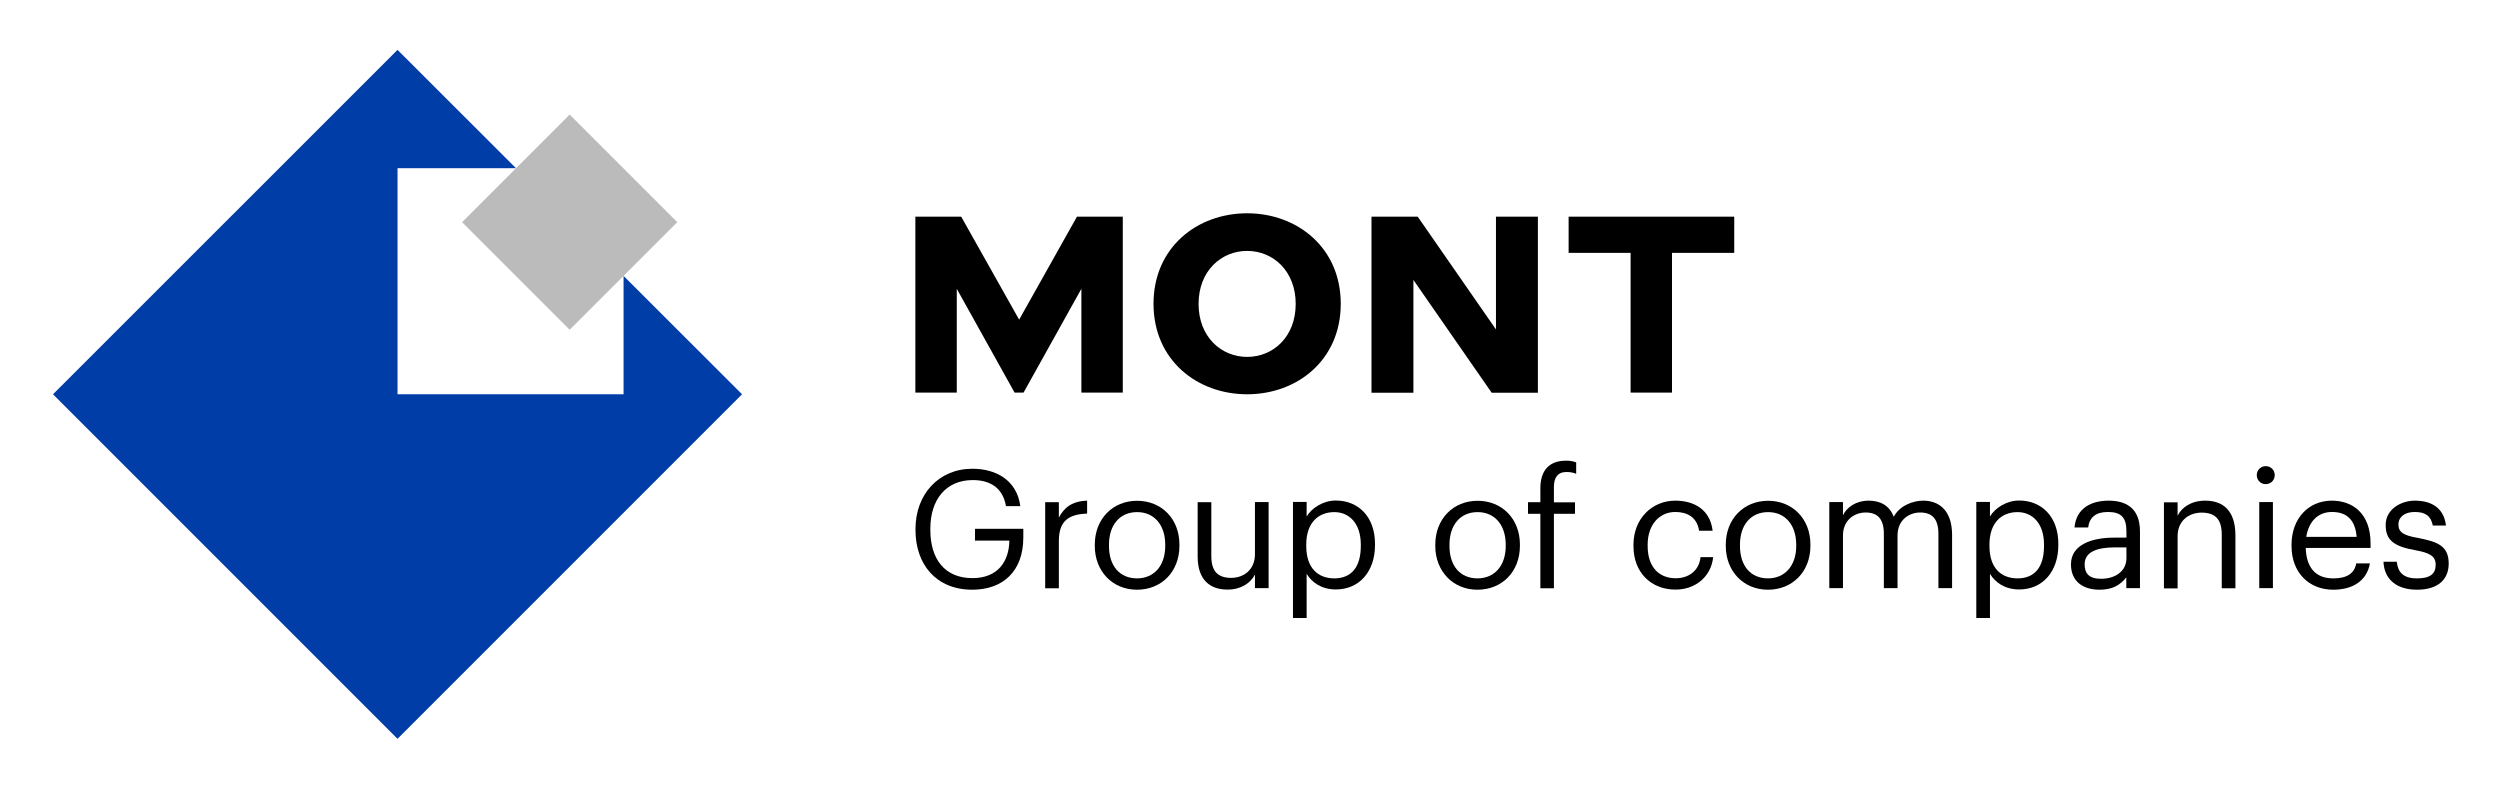 <?xml version="1.0" encoding="UTF-8"?>
<svg xmlns="http://www.w3.org/2000/svg" xmlns:xlink="http://www.w3.org/1999/xlink" version="1.1" id="Слой_1" x="0px" y="0px" viewBox="0 0 1920 623" style="enable-background:new 0 0 1920 623;" xml:space="preserve">
<style type="text/css">
	.st0{fill:#BBBBBB;}
	.st1{fill:#003DA6;}
</style>
<g>
	<g>
		<path d="M703.1,407.1v-1c0-26.4,17.8-46.1,43.7-46.1c17.8,0,34.1,8.5,36.8,28.7h-11c-2.5-14.3-12.4-20-25.5-20    c-20.8,0-32.6,15.2-32.6,37.3v1c0,22.4,11.1,37,32.3,37c19.6,0,28.1-12.8,28.4-28.8h-26.4v-9.1h37.1v6.7    c0,26.2-15.9,40.1-39.2,40.1C719,452.9,703.1,433.5,703.1,407.1z"></path>
		<path d="M813.2,385.6v11.9c4-7.5,9.9-12.6,21.7-13v9.9c-13.3,0.6-21.7,4.8-21.7,21.1v36.3h-10.5v-66.1H813.2z"></path>
		<path d="M840.8,419.3v-1c0-19.8,13.8-33.7,32.5-33.7c18.7,0,32.5,13.8,32.5,33.6v1c0,20-13.9,33.7-32.6,33.7    C854.3,452.9,840.8,438.6,840.8,419.3z M894.9,419.3v-0.9c0-15.3-8.5-25.1-21.6-25.1c-13.3,0-21.6,9.9-21.6,25v1    c0,15.2,8.1,24.9,21.6,24.9C886.6,444.1,894.9,434.2,894.9,419.3z"></path>
		<path d="M919.8,427.5v-41.8h10.5V427c0,11.6,4.8,16.8,15.3,16.8c9.5,0,18.2-6.2,18.2-18.1v-40.1h10.5v66.1h-10.5v-10.5    c-3,6.2-10.4,11.6-21,11.6C929.7,452.9,919.8,445.7,919.8,427.5z"></path>
		<path d="M1003.5,385.6v11.1c3.7-6.4,12.6-12.3,22.4-12.3c17.3,0,30.1,12.5,30.1,33.2v1c0,20.2-11.9,34.1-30.1,34.1    c-11,0-18.4-5.4-22.4-12v33.9H993v-89.1H1003.5z M1045.1,419.3v-1c0-16.7-9.2-25-20.3-25c-12.3,0-21.6,8.1-21.6,25v1    c0,16.8,8.8,24.9,21.7,24.9C1038,444.1,1045.1,435.4,1045.1,419.3z"></path>
		<path d="M1102.3,419.3v-1c0-19.8,13.8-33.7,32.5-33.7c18.7,0,32.5,13.8,32.5,33.6v1c0,20-13.9,33.7-32.6,33.7    C1115.8,452.9,1102.3,438.6,1102.3,419.3z M1156.4,419.3v-0.9c0-15.3-8.5-25.1-21.6-25.1c-13.3,0-21.6,9.9-21.6,25v1    c0,15.2,8.1,24.9,21.6,24.9C1148.1,444.1,1156.4,434.2,1156.4,419.3z"></path>
		<path d="M1173.5,394.5v-8.8h9.5v-10.7c0-13.5,6.6-21.2,19.7-21.2c3.4,0,5.2,0.4,7.8,1.3v8.8c-1.9-0.9-4.5-1.4-7.5-1.4    c-6.9,0-9.6,4.7-9.6,11.4v11.9h16.2v8.8h-16.2v57.2H1183v-57.2H1173.5z"></path>
		<path d="M1254.5,419.4v-1c0-20.2,14.4-33.9,32.1-33.9c13.8,0,26.7,6.3,28.7,23.1h-10.4c-1.6-10.5-9.2-14.4-18.3-14.4    c-12,0-21.2,9.6-21.2,25.1v1c0,16.3,8.8,24.8,21.6,24.8c9.4,0,17.9-5.4,19-16.2h9.7c-1.4,14.3-13,24.9-28.8,24.9    C1268.4,452.9,1254.5,440,1254.5,419.4z"></path>
		<path d="M1325.4,419.3v-1c0-19.8,13.8-33.7,32.5-33.7c18.7,0,32.5,13.8,32.5,33.6v1c0,20-13.9,33.7-32.6,33.7    C1338.9,452.9,1325.4,438.6,1325.4,419.3z M1379.5,419.3v-0.9c0-15.3-8.5-25.1-21.6-25.1c-13.3,0-21.6,9.9-21.6,25v1    c0,15.2,8.1,24.9,21.6,24.9C1371.1,444.1,1379.5,434.2,1379.5,419.3z"></path>
		<path d="M1415.4,385.6v10.1c3-6.2,10.1-11.2,19.7-11.2c8.6,0,15.9,3.4,19.3,12.4c4.4-8.5,14.7-12.4,22.6-12.4    c11.8,0,22.2,7.1,22.2,26.3v40.9h-10.5V410c0-11.6-4.9-16.4-14-16.4c-8.6,0-17.4,5.8-17.4,17.7v40.4h-10.5V410    c0-11.6-4.9-16.4-14-16.4c-8.6,0-17.4,5.8-17.4,17.7v40.4h-10.5v-66.1H1415.4z"></path>
		<path d="M1528.3,385.6v11.1c3.7-6.4,12.6-12.3,22.4-12.3c17.3,0,30.1,12.5,30.1,33.2v1c0,20.2-11.9,34.1-30.1,34.1    c-11,0-18.4-5.4-22.4-12v33.9h-10.5v-89.1H1528.3z M1569.8,419.3v-1c0-16.7-9.2-25-20.3-25c-12.3,0-21.6,8.1-21.6,25v1    c0,16.8,8.8,24.9,21.7,24.9C1562.8,444.1,1569.8,435.4,1569.8,419.3z"></path>
		<path d="M1590.5,433.4c0-15.2,16.2-20.5,33.1-20.5h9.5v-4.8c0-10.6-4-14.9-14.2-14.9c-9.1,0-14.2,3.9-15.2,11.9h-10.5    c1.4-15.2,13.4-20.6,26.2-20.6c12.6,0,24.1,5.1,24.1,23.6v43.6h-10.5v-8.3c-4.9,6.2-10.9,9.5-20.6,9.5    C1600.2,452.9,1590.5,446.9,1590.5,433.4z M1633.1,428.6v-8.2h-9.1c-13.3,0-23,3.4-23,13c0,6.9,3.3,11.1,12.5,11.1    C1624.6,444.5,1633.1,438.7,1633.1,428.6z"></path>
		<path d="M1672.4,385.6v10.5c3-6.2,10.2-11.6,21.2-11.6c13.6,0,23.2,7.5,23.2,26.7v40.6h-10.5v-41.3c0-11.6-4.9-16.8-15.5-16.8    c-9.7,0-18.4,6.2-18.4,18.1v40.1h-10.5v-66.1H1672.4z"></path>
		<path d="M1733.2,364.9c0-3.9,3-6.9,6.9-6.9c3.9,0,6.9,3,6.9,6.9c0,3.9-3,6.9-6.9,6.9C1736.3,371.9,1733.2,368.8,1733.2,364.9z     M1745.6,385.6v66.1h-10.5v-66.1H1745.6z"></path>
		<path d="M1759.9,419.4v-1c0-20,12.8-33.9,31-33.9c15.3,0,29.7,9.2,29.7,32.9v3.4h-49.8c0.5,15.2,7.6,23.4,21.2,23.4    c10.4,0,16.2-3.8,17.6-11.5h10.5c-2.4,13.3-13.1,20.2-28.2,20.2C1773.2,452.9,1759.9,439.6,1759.9,419.4z M1790.9,393.2    c-10.7,0-17.8,7.3-19.7,19.1h38.7C1808.8,398.7,1801.8,393.2,1790.9,393.2z"></path>
		<path d="M1830.5,431.4h10.2c0.9,8,4.9,12.8,15.5,12.8c10.1,0,14.4-3.4,14.4-10.5c0-6.9-5.2-9.2-15.4-11.1c-17.2-3-23-8-23-19.5    c0-12.1,11.9-18.6,22.4-18.6c11.8,0,22.2,4.8,23.9,19.1h-10.1c-1.5-7.2-5.4-10.4-13.9-10.4c-7.6,0-12.5,3.8-12.5,9.5    c0,5.8,3.3,8.5,15.4,10.5c13.6,2.8,23.2,5.4,23.2,19.6c0,12.1-8.1,20.1-24.3,20.1C1840.6,452.9,1831.1,445,1830.5,431.4z"></path>
	</g>
	
		<rect x="379.1" y="112.1" transform="matrix(0.707 -0.707 0.707 0.707 7.577 359.381)" class="st0" width="116.9" height="116.9"></rect>
	<polygon class="st1" points="478.9,211.9 478.9,302.8 305.3,302.8 305.3,129.2 396.3,129.2 305.3,38.3 40.7,302.8 305.3,567.4    569.9,302.8  "></polygon>
	<path d="M1204.7,166.4v27.8h47.6v107.3h31.8V194.2h47.8v-27.8H1204.7z M957.8,163.8c-38.4,0-71.9,26.2-71.9,69.5   c0,43.3,33.5,69.5,71.9,69.5c38.4,0,71.9-26.2,71.9-69.5C1029.7,190.1,996.2,163.8,957.8,163.8 M957.8,274.1   c-19.9,0-37.3-15.4-37.3-40.7c0-25.3,17.4-40.7,37.3-40.7c19.9,0,37.3,15.4,37.3,40.7C995.1,258.7,977.8,274.1,957.8,274.1    M1148.9,253l-60.1-86.6h-35.5v135.2h32.2V215l60.1,86.6h35.5V166.4h-32.2V253z M782.7,245.5l-44.5-79.1H703v135.1h31.8v-79.7   l44.4,79.7h6.9l44.4-79.7v79.7h31.8V166.4h-35.2L782.7,245.5z"></path>
</g>
</svg>
